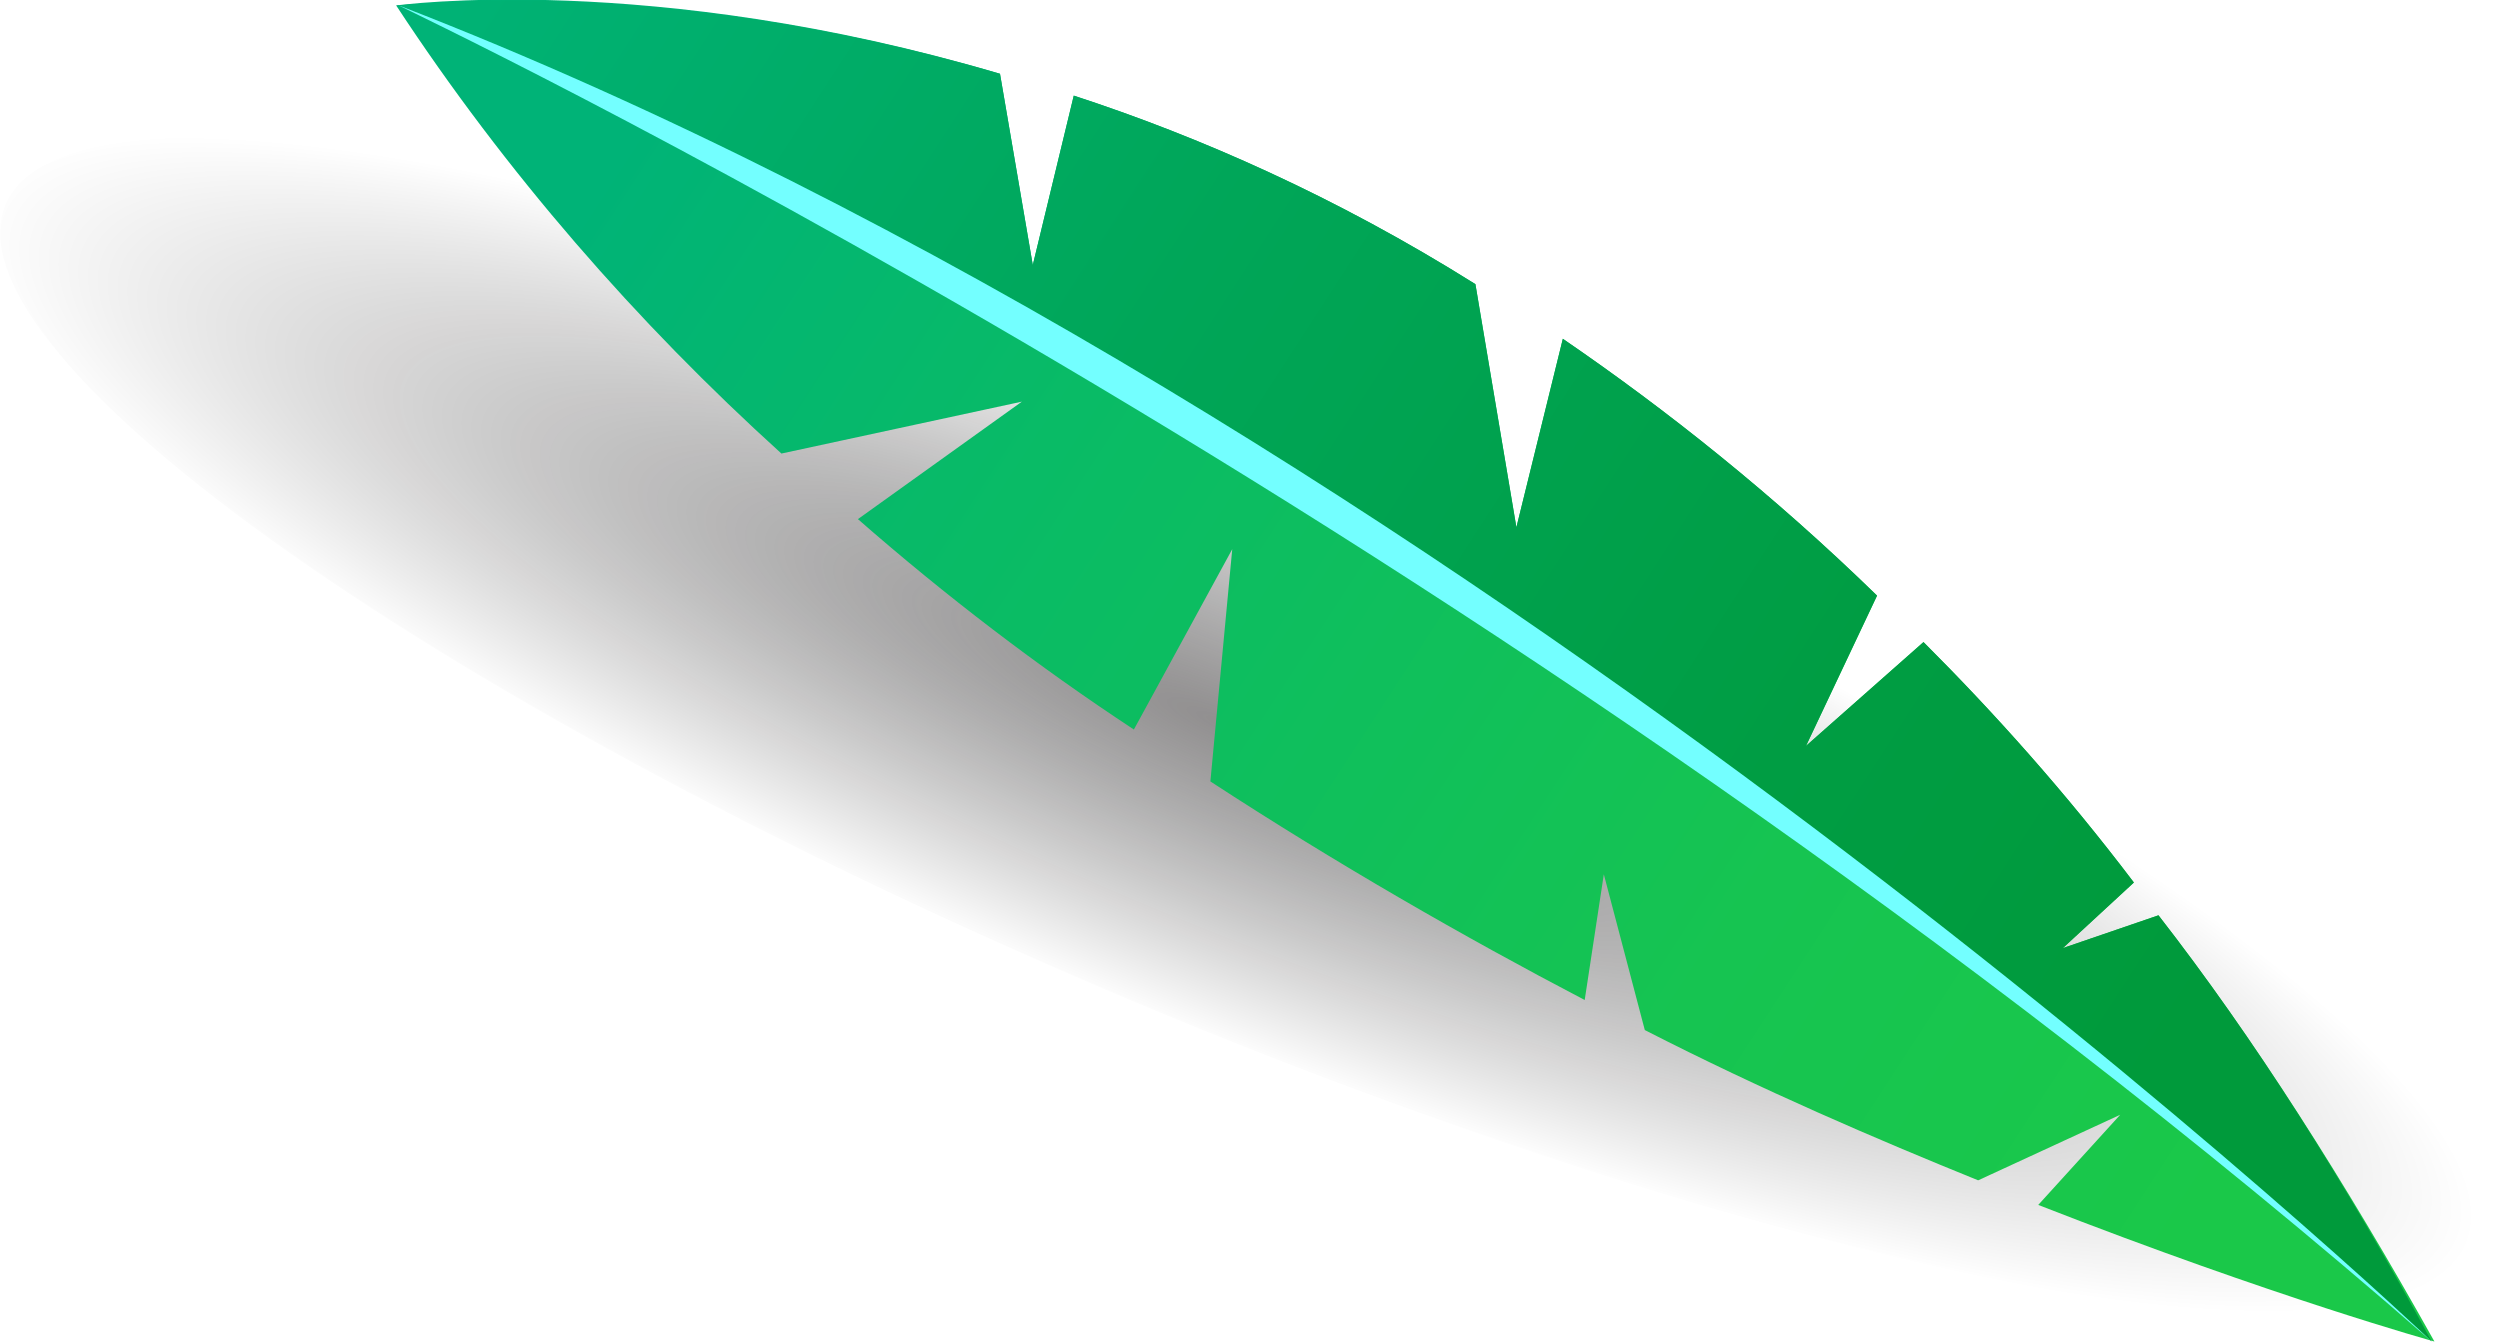 <?xml version="1.0" encoding="utf-8"?>
<!-- Generator: Adobe Illustrator 23.0.3, SVG Export Plug-In . SVG Version: 6.00 Build 0)  -->
<svg version="1.1" id="Livello_1" xmlns="http://www.w3.org/2000/svg" xmlns:xlink="http://www.w3.org/1999/xlink" x="0px" y="0px"
	 width="91.5px" height="49.1px" viewBox="0 0 91.5 49.1" style="enable-background:new 0 0 91.5 49.1;" xml:space="preserve">
<style type="text/css">
	.st0{opacity:0.5;fill:url(#SVGID_1_);enable-background:new    ;}
	.st1{fill:url(#SVGID_2_);}
	.st2{fill:url(#SVGID_3_);}
	.st3{fill:#73FFFF;}
</style>
<g>
	
		<radialGradient id="SVGID_1_" cx="1604.64" cy="-1179.339" r="15.609" gradientTransform="matrix(-0.27 0.644 2.918 1.22 3919.43 431.93)" gradientUnits="userSpaceOnUse">
		<stop  offset="0" style="stop-color:#231F20"/>
		<stop  offset="9.761274e-03" style="stop-color:#221E1F;stop-opacity:0.99"/>
		<stop  offset="0.329" style="stop-color:#0F0D0E;stop-opacity:0.671"/>
		<stop  offset="0.655" style="stop-color:#040303;stop-opacity:0.344"/>
		<stop  offset="1" style="stop-color:#000000;stop-opacity:0"/>
	</radialGradient>
	<path class="st0" d="M41.6,36.7C16.4,26.1-2.1,13.1,0.2,7.5C2.5,2,24.8,6,50,16.6c25.2,10.5,43.7,23.6,41.4,29.1
		C89,51.2,66.7,47.2,41.6,36.7z"/>
	<g>
		
			<linearGradient id="SVGID_2_" gradientUnits="userSpaceOnUse" x1="580.808" y1="358.898" x2="579.702" y2="429.135" gradientTransform="matrix(-0.559 0.829 0.829 0.559 51.229 -679.011)">
			<stop  offset="0" style="stop-color:#00B377"/>
			<stop  offset="0.273" style="stop-color:#09BB66"/>
			<stop  offset="0.713" style="stop-color:#16C451"/>
			<stop  offset="1" style="stop-color:#1AC849"/>
		</linearGradient>
		<path class="st1" d="M37.4,14.7l-6,4.3c3.2,2.8,6.6,5.4,10.1,7.7l3.6-6.6l-0.8,8.5c4.6,3,9.3,5.7,13.7,8l0.7-4.6l1.5,5.7
			c4.3,2.2,8.5,4,12.2,5.5l5.2-2.4l-3,3.3c8.7,3.4,14.5,5,14.5,5C85.8,43.2,82.5,38,79,33.5l-3.5,1.2l2.6-2.4
			c-2.5-3.3-5.1-6.2-7.7-8.8l-4.3,3.8l2.6-5.5c-3.8-3.7-7.7-6.8-11.5-9.4l-1.7,6.9L54,10.4C48.9,7.2,43.9,5,39.3,3.5l-1.5,6.2
			l-1.2-7C23.8-1.1,14.5,0.2,14.5,0.2c4,6.1,8.8,11.6,14.1,16.4L37.4,14.7z"/>
		
			<linearGradient id="SVGID_3_" gradientUnits="userSpaceOnUse" x1="577.52" y1="349.001" x2="576.137" y2="424.768" gradientTransform="matrix(-0.559 0.829 0.829 0.559 51.229 -679.011)">
			<stop  offset="0" style="stop-color:#00B377"/>
			<stop  offset="0.396" style="stop-color:#00A658"/>
			<stop  offset="0.762" style="stop-color:#009D43"/>
			<stop  offset="1" style="stop-color:#009A3B"/>
		</linearGradient>
		<path class="st2" d="M89,49.1c-3.2-5.9-6.5-11.1-10-15.6l-3.5,1.2l2.6-2.4c-2.5-3.3-5.1-6.2-7.7-8.8l-4.3,3.8l2.6-5.5
			c-3.8-3.7-7.7-6.8-11.5-9.4l-1.7,6.9L54,10.4C48.9,7.2,43.9,5,39.3,3.5l-1.5,6.2l-1.2-7c-9.9-2.9-17.7-2.8-20.7-2.6l-1.4,0.1
			C52,15,89,49.1,89,49.1z"/>
		<path class="st3" d="M89,49.1c0,0-35.6-33.9-74.4-48.9C14.5,0.2,54.3,18.8,89,49.1z"/>
	</g>
</g>
</svg>
